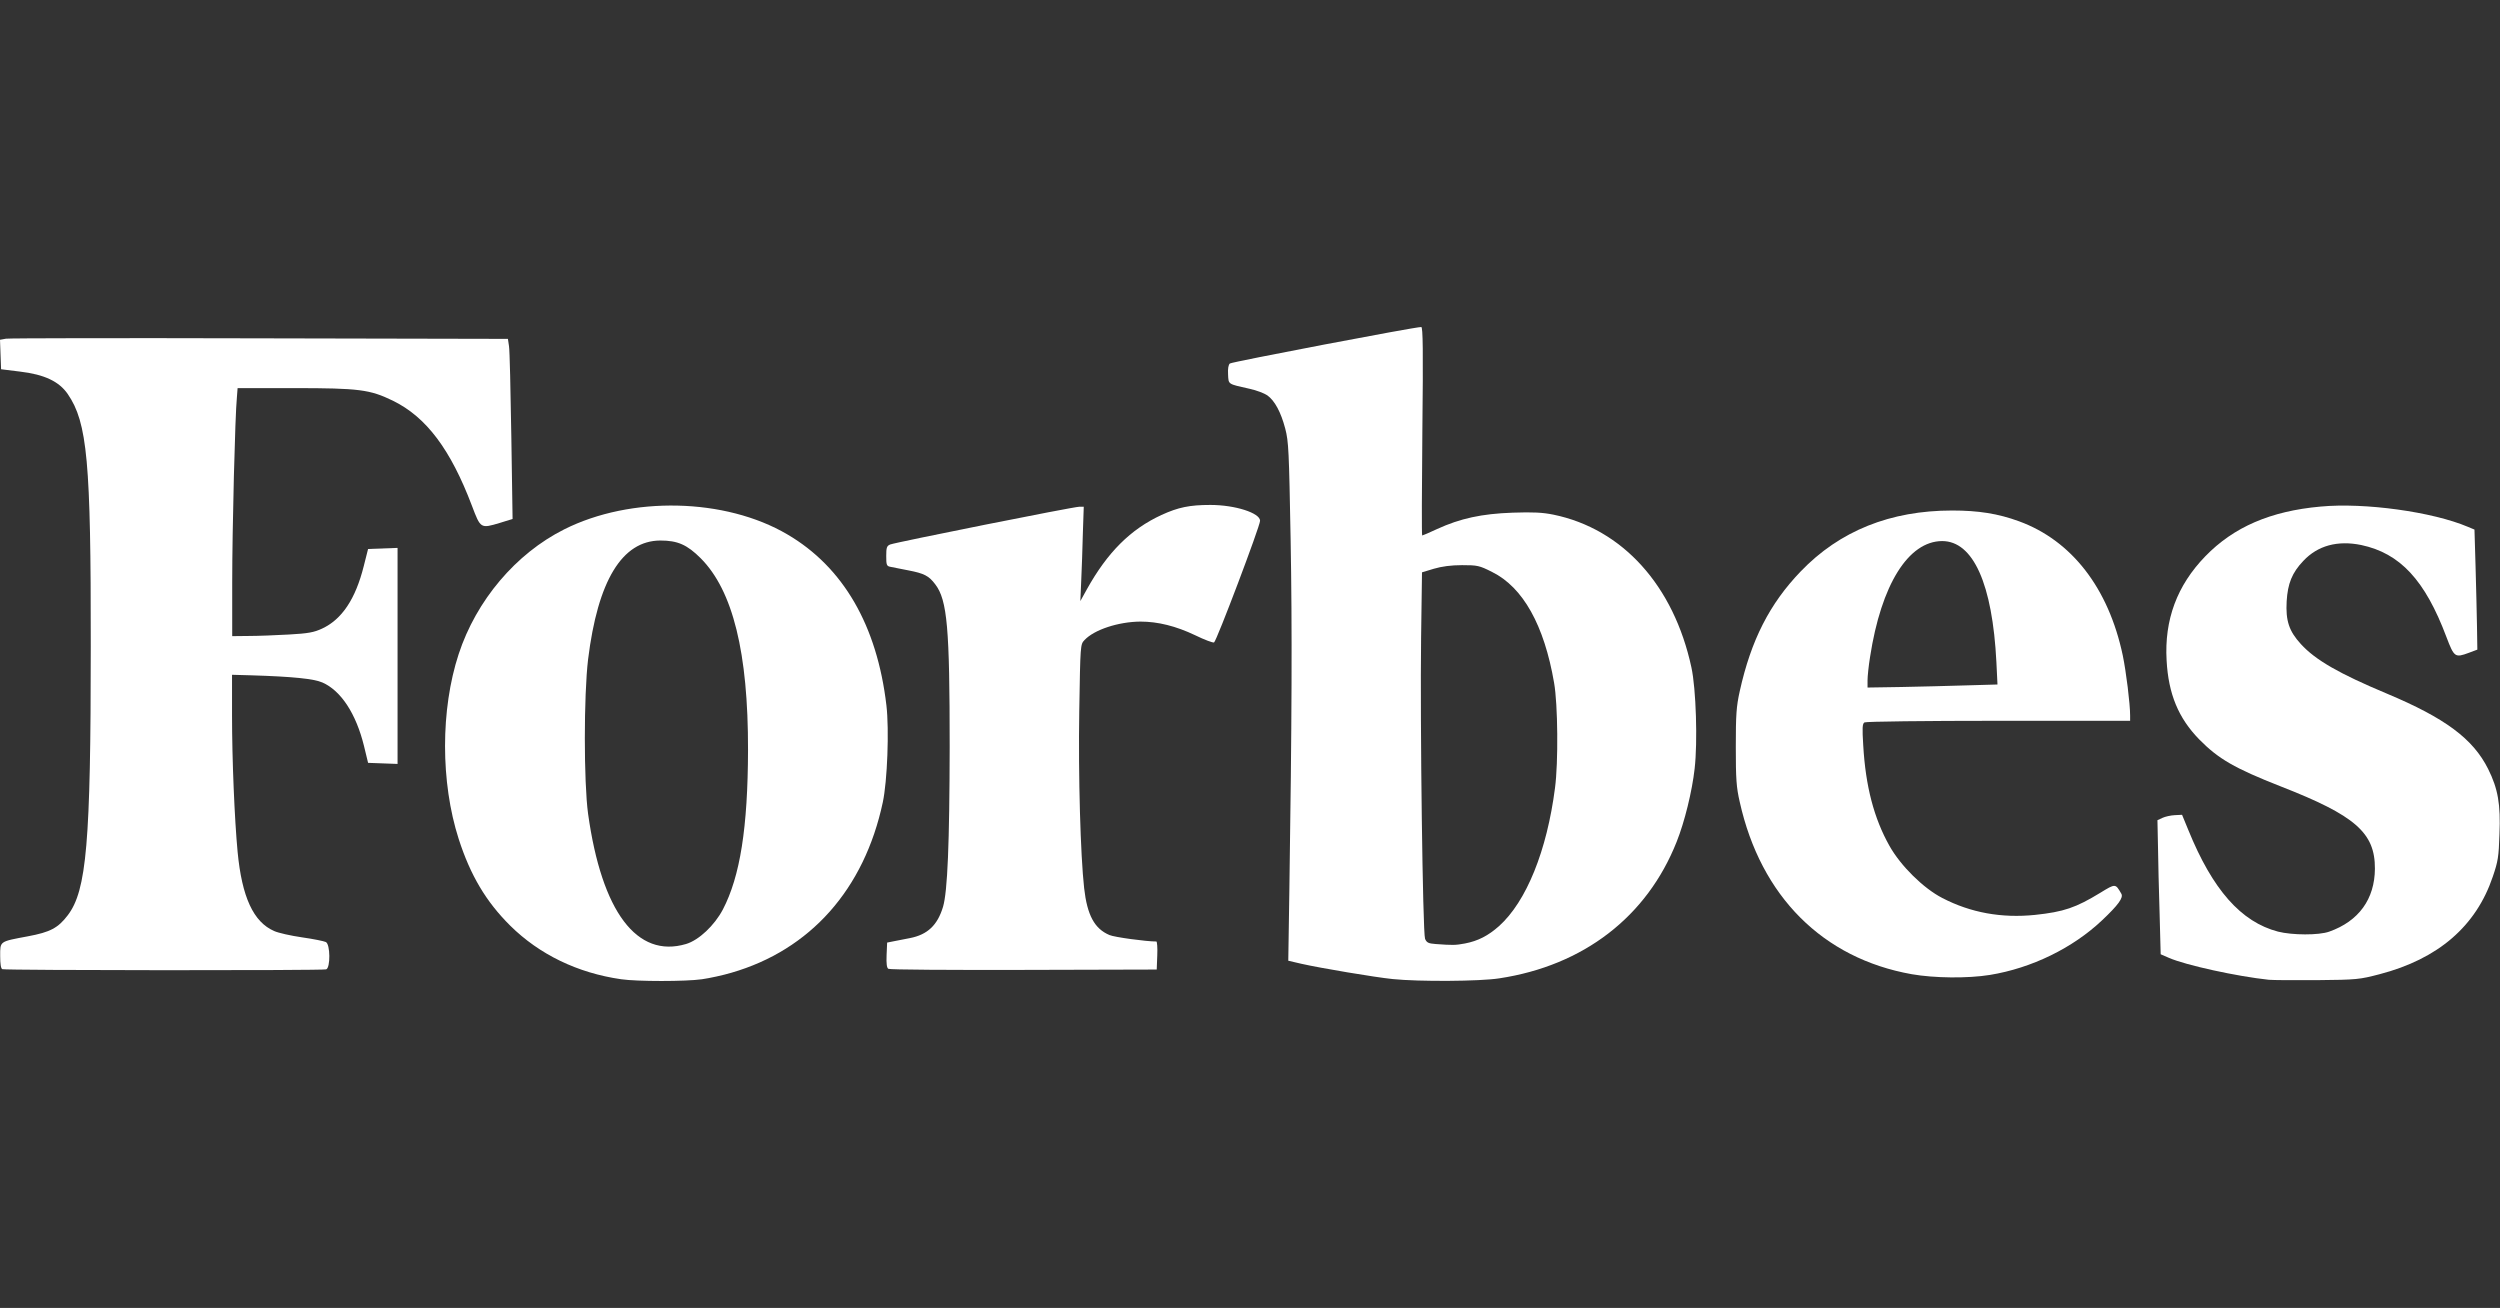 <svg xmlns="http://www.w3.org/2000/svg" enable-background="new 0 -181.95 1391 727.75" viewBox="0 -181.95 1391 727.75">
   <rect x="0" y="-181.95" width="1391" height="727.75" fill="#333333" stroke="none"/>
   <g fill="#fff">
      <path d="m132.2 34h31.5c36.2 0 42.1.8 54.9 7 18.6 9.1 32.1 27.1 44 58.5 4.8 12.7 4.8 12.7 15.5 9.5l7.1-2.2-.7-46.1c-.4-25.4-.9-47.9-1.3-50.1l-.6-4-138-.3c-75.9-.2-139.5-.1-141.3.2l-3.3.6.3 8.2.3 8.2 10.5 1.3c13.6 1.6 21.8 5.5 26.6 12.5 10.9 15.9 12.9 37.5 12.8 140.2 0 109.4-2.3 136-12.8 149.8-5.4 7.1-9.8 9.4-22.1 11.7-16 3-15.5 2.6-15.5 10.9 0 4.6.4 7.1 1.2 7.4 1.8.7 178.3.8 180.2.1 2.4-.9 2.3-14-.2-15.2-1-.5-6.9-1.7-13.2-2.6s-13.3-2.5-15.5-3.5c-11.6-5-18-18.9-20.4-44.1-1.7-18.1-3.1-51.3-3.1-75.9v-22.6l10.8.3c22.9.7 34.7 1.9 39.5 4 10.4 4.6 18.7 17.4 23.1 35.2l2.3 9.5 8.2.3 8.2.3v-60.1-60.1l-8.2.3-8.2.3-2.4 9.5c-4.6 18.4-12.2 29.7-23.2 34.8-4.5 2.1-7.7 2.7-18.5 3.3-7.2.4-17.2.8-22.3.8l-9.2.1v-29.8c0-29.8 1.6-93.2 2.6-103z" />
      <path d="m673.5 99c-11.6 0-17.9 1.3-27.3 5.6-17.1 7.9-30 20.7-41.5 41.4l-3.6 6.5.5-11.5c.3-6.3.7-18.1.9-26.2l.5-14.8h-2.5c-3.2 0-102.2 19.8-105.2 21-1.9.8-2.2 1.7-2.2 6.4 0 4.9.2 5.6 2.2 6 1.2.3 5.8 1.1 10.1 2 8.8 1.7 11.4 3 15 7.8 6.7 8.8 8 24.4 8 90.3-.1 53.9-1.2 80.7-3.7 89.1-3.1 10.3-8.7 15.5-18.4 17.4-3.1.6-7.3 1.4-9.2 1.8l-3.5.7-.3 6.9c-.2 4.9.1 7.2 1 7.7.7.5 34.6.7 75.3.6l74-.2.3-7.8c.2-4.3-.1-7.8-.5-7.8-5.7 0-23.4-2.4-26.1-3.6-8.3-3.5-12.4-11-14.1-26.2-2-17.9-3.3-62.2-2.7-98.6.6-36.7.6-36.9 2.9-39.3 5.4-5.8 18.9-10.2 31.1-10.3 9.8 0 19.8 2.5 30.5 7.6 5.1 2.5 9.9 4.3 10.5 4 1.3-.5 25.6-64.7 25.6-67.7 0-4.3-13.8-8.8-27.6-8.8z" />
      <path d="m864.3 104.4c-5.9-1.2-11.2-1.5-22.7-1.1-17.2.6-29.1 3.2-42 9.1-4.3 2-8 3.6-8.3 3.6s-.2-26.1.1-58c.5-44.9.3-58-.6-58-3.3-.1-105.4 19.4-106.5 20.3-.8.7-1.2 2.8-1 6.1.3 5.7-.3 5.2 12.1 8 3.7.8 8.1 2.5 9.7 3.6 4.2 3 7.6 9.4 10 18.5 1.9 7.2 2.1 12.4 3 61.4.9 50 .7 101.4-.7 195.6l-.6 39.1 7.3 1.7c10.6 2.4 40.9 7.5 50.8 8.5 14.6 1.5 48.5 1.3 59.3-.4 46.9-7.1 82.2-34.3 98.7-76 4.4-11 8.6-28.1 10-40.7 1.7-14.8.8-44.4-1.8-56.3-9.8-45.5-38.3-77.1-76.8-85zm.9 152.1c-4.5 34.9-15.9 63.1-31.1 76.8-6.1 5.4-11.7 8.3-19 9.7-5.3 1-6.8 1-16.4.3-4-.3-4.9-.8-5.8-2.9-1.3-3.4-2.8-120.6-2.2-167.4l.5-36.5 6.6-2c4.4-1.3 9.6-2 15.7-2 8.5 0 9.6.2 16.7 3.8 17.2 8.5 29 29.6 34.5 61.7 2.1 11.9 2.4 44.3.5 58.5z" />
      <path d="m1123.4 108.1c-11.7-4.3-22.7-6-37.2-6-34.4 0-62.6 11.3-84.3 33.9-17.3 18-27.6 38.2-33.9 66.6-1.9 8.6-2.2 13-2.2 31 0 17.9.3 22.5 2.2 30.7 11.7 52.5 46.2 87 95.7 95.8 12.6 2.2 31.1 2.4 43.5.4 23.2-3.8 46-14.9 62.4-30.4 9-8.5 12-12.6 10.7-14.8-3.3-5.7-3.2-5.7-11.7-.5-13.6 8.3-20.3 10.6-36.3 12.3-18.6 1.9-35.8-1.2-51.6-9.4-10.5-5.4-23.1-17.8-29.4-29-8.6-15.3-13.3-33.1-14.6-56-.6-9.6-.5-12 .7-12.7.8-.5 34.1-.9 74.6-.9h73.2v-2.9c0-6.6-2.2-24.3-4.1-33.5-7.9-37.4-28.4-63.9-57.7-74.6zm-29.4 91.3c-9.6.3-25.8.7-36.1.9l-18.8.3v-4c0-2.2.6-8.1 1.4-13 6.2-40.3 21.3-64.4 40.1-64.5 17.3 0 28 23.8 30.2 67.4l.6 12.4z" />
      <path d="m1384.4 245.9c-8.4-16.8-23.9-28.3-56.3-41.9-26.5-11.1-39.8-18.7-47.9-27.6-6.6-7.2-8.5-13-7.9-23.8.6-9.9 3-15.9 9.3-22.5 8-8.5 19-11.5 32.2-8.8 21.6 4.6 35.5 19.5 47.4 51.2 4.3 11.3 4.8 11.6 12.4 8.8l4.8-1.8-.2-13c-.1-7.1-.5-22.2-.8-33.4l-.6-20.4-3.6-1.5c-19.8-8.4-57.5-13.6-82-11.3-27.9 2.5-48.4 11.4-64.2 27.7-15.7 16.2-22.8 35.3-21.5 57.9 1 18.7 6.6 32.1 18.1 43.9 10.7 10.9 19.7 16.1 45.4 26.2 41.5 16.2 52.5 25.8 52.4 45.8-.1 16.9-9 29.2-25.4 35-5.8 2.1-20.6 2-28.5 0-20.6-5.4-36.4-23.3-49.9-56.5l-3.5-8.5-4.1.2c-2.2.1-5.3.8-6.8 1.5l-2.8 1.3.3 14.5c.1 8 .5 24.8.9 37.3l.6 22.8 4.6 2c9.4 4.1 37.8 10.3 55.6 12.2 2.2.2 14.3.3 27 .2 22-.2 23.5-.4 34.6-3.3 32.6-8.5 53.7-26.7 63-54.3 2.9-8.5 3.3-11 3.7-23.6.7-16.6-.8-25.3-6.3-36.3z" />
      <path d="m493.2 210.5c-5.2-44.4-24-76.9-55.1-95.1-34.5-20.3-87-21.5-124.2-2.8-26.9 13.5-48.9 39.5-58.7 69.4-10.1 30.8-10.1 71.3 0 102.8 6.5 20.2 15.2 34.9 28.7 48.3 16.2 16 37.4 26.3 61.7 29.8 8.7 1.3 36.1 1.3 45 0 4.2-.6 11.6-2.2 16.3-3.6 44-12.7 74-46.5 84.3-94.9 2.5-11.7 3.6-40.3 2-53.9zm-91 113.6c-4.7 8.9-13.4 17.1-20.5 19.2-27.3 8.1-46.9-17.9-54.5-72.5-2.4-17.6-2.4-65.7 0-85.8 5.4-43.9 18.9-66.1 40.2-66.2 9.6 0 14.9 2.3 22.5 9.9 17.9 18 26.4 52.5 26.3 106.6-.1 43.2-4.4 70.4-14 88.8z" />
   </g>
</svg>
